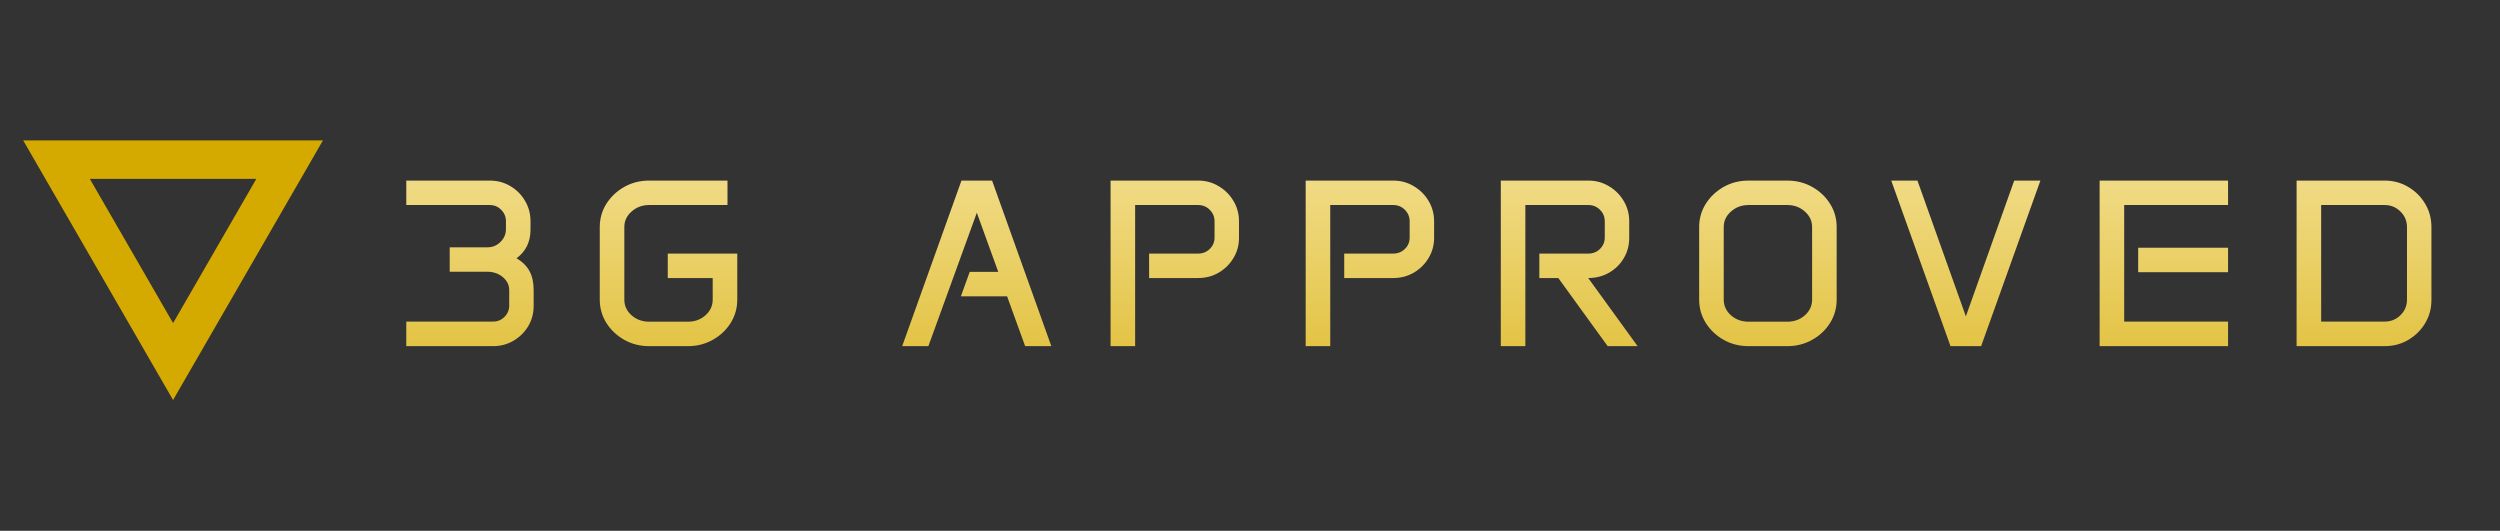 <svg xmlns="http://www.w3.org/2000/svg" width="325" height="69" viewBox="0 0 325 69" fill="none"><rect x="0" y="0" width="325" height="69" fill="#333333" stroke="none"/><path d="M52.816 41.806H64.093C64.678 41.806 65.173 41.604 65.577 41.201C65.99 40.787 66.197 40.297 66.197 39.732V37.704C66.197 37.048 65.92 36.488 65.365 36.024C64.81 35.56 64.144 35.328 63.367 35.328H58.462V32.149H63.367C64.033 32.149 64.598 31.917 65.062 31.453C65.536 30.988 65.773 30.433 65.773 29.788V28.773C65.773 28.188 65.567 27.689 65.153 27.275C64.749 26.861 64.255 26.654 63.669 26.654H52.816V23.476H63.669C64.648 23.476 65.536 23.713 66.334 24.187C67.141 24.661 67.782 25.302 68.256 26.109C68.73 26.907 68.967 27.795 68.967 28.773V29.848C68.967 31.442 68.362 32.684 67.151 33.572C67.928 34.036 68.493 34.601 68.846 35.267C69.199 35.923 69.376 36.745 69.376 37.734V39.763C69.376 40.731 69.139 41.614 68.665 42.412C68.19 43.199 67.549 43.829 66.742 44.304C65.945 44.768 65.062 45 64.093 45H52.816V41.806ZM77.969 29.53C77.969 28.41 78.256 27.396 78.832 26.488C79.417 25.57 80.194 24.838 81.163 24.293C82.131 23.748 83.206 23.476 84.387 23.476H94.574V26.654H84.387C83.499 26.654 82.737 26.937 82.101 27.502C81.475 28.057 81.163 28.728 81.163 29.515V38.96C81.163 39.748 81.475 40.424 82.101 40.989C82.737 41.544 83.499 41.821 84.387 41.821H89.427C90.325 41.821 91.087 41.544 91.713 40.989C92.339 40.424 92.651 39.748 92.651 38.96V36.145H86.809V32.966H95.845V38.945C95.845 40.055 95.558 41.069 94.983 41.988C94.407 42.906 93.63 43.638 92.651 44.183C91.683 44.727 90.608 45 89.427 45H84.387C83.206 45 82.131 44.727 81.163 44.183C80.194 43.638 79.417 42.906 78.832 41.988C78.256 41.069 77.969 40.055 77.969 38.945V29.53ZM124.989 23.476H128.97L136.674 45H133.269L130.922 38.522H124.913L126.064 35.343H129.772L126.987 27.653L120.69 45H117.284L124.989 23.476ZM144.374 23.476H155.757C156.736 23.476 157.624 23.718 158.421 24.202C159.228 24.676 159.869 25.312 160.343 26.109C160.828 26.907 161.07 27.795 161.07 28.773V30.923C161.07 31.881 160.828 32.759 160.343 33.557C159.869 34.344 159.228 34.974 158.421 35.449C157.624 35.913 156.736 36.145 155.757 36.145H149.384V32.966H155.757C156.352 32.966 156.857 32.764 157.271 32.361C157.684 31.957 157.891 31.463 157.891 30.877V28.773C157.891 28.188 157.684 27.689 157.271 27.275C156.857 26.861 156.352 26.654 155.757 26.654H147.568V45H144.374V23.476ZM169.738 23.476H181.121C182.1 23.476 182.988 23.718 183.785 24.202C184.593 24.676 185.233 25.312 185.708 26.109C186.192 26.907 186.434 27.795 186.434 28.773V30.923C186.434 31.881 186.192 32.759 185.708 33.557C185.233 34.344 184.593 34.974 183.785 35.449C182.988 35.913 182.1 36.145 181.121 36.145H174.749V32.966H181.121C181.717 32.966 182.221 32.764 182.635 32.361C183.049 31.957 183.256 31.463 183.256 30.877V28.773C183.256 28.188 183.049 27.689 182.635 27.275C182.221 26.861 181.717 26.654 181.121 26.654H172.932V45H169.738V23.476ZM195.103 23.476H206.486C207.464 23.476 208.352 23.718 209.15 24.202C209.957 24.676 210.598 25.312 211.072 26.109C211.556 26.907 211.799 27.795 211.799 28.773V30.923C211.799 31.902 211.561 32.785 211.087 33.572C210.623 34.359 209.987 34.984 209.18 35.449C208.373 35.913 207.469 36.145 206.47 36.145L212.888 45H208.998L202.58 36.145H200.113V32.966H206.486C207.081 32.966 207.586 32.764 207.999 32.361C208.413 31.947 208.62 31.453 208.62 30.877V28.773C208.62 28.188 208.413 27.689 207.999 27.275C207.586 26.861 207.081 26.654 206.486 26.654H198.297V45H195.103V23.476ZM220.891 29.53C220.891 28.41 221.178 27.396 221.754 26.488C222.339 25.57 223.116 24.838 224.085 24.293C225.053 23.748 226.128 23.476 227.309 23.476H232.349C233.53 23.476 234.605 23.748 235.574 24.293C236.552 24.838 237.329 25.57 237.905 26.488C238.48 27.396 238.767 28.41 238.767 29.53V38.945C238.767 40.055 238.48 41.069 237.905 41.988C237.329 42.906 236.552 43.638 235.574 44.183C234.605 44.727 233.53 45 232.349 45H227.309C226.128 45 225.053 44.727 224.085 44.183C223.116 43.638 222.339 42.906 221.754 41.988C221.178 41.069 220.891 40.055 220.891 38.945V29.53ZM224.085 38.96C224.085 39.748 224.398 40.424 225.023 40.989C225.659 41.544 226.421 41.821 227.309 41.821H232.349C233.248 41.821 234.009 41.544 234.635 40.989C235.261 40.424 235.574 39.748 235.574 38.96V29.515C235.574 28.728 235.261 28.057 234.635 27.502C234.009 26.937 233.248 26.654 232.349 26.654H227.309C226.421 26.654 225.659 26.937 225.023 27.502C224.398 28.057 224.085 28.728 224.085 29.515V38.96ZM249.267 23.476L255.564 41.125L261.846 23.476H265.252L257.547 45H253.566L245.862 23.476H249.267ZM272.952 23.476H289.647V26.654H276.145V41.806H289.647V45H272.952V23.476ZM277.962 32.209H289.647V35.388H277.962V32.209ZM298.558 23.476H310.001C311.121 23.476 312.141 23.748 313.059 24.293C313.987 24.838 314.724 25.57 315.269 26.488C315.814 27.396 316.086 28.41 316.086 29.53V39.006C316.086 40.106 315.814 41.11 315.269 42.018C314.724 42.926 313.987 43.653 313.059 44.198C312.141 44.733 311.121 45 310.001 45H298.558V23.476ZM310.001 41.806C310.809 41.806 311.495 41.529 312.06 40.974C312.625 40.419 312.908 39.748 312.908 38.96V29.53C312.908 28.733 312.625 28.057 312.06 27.502C311.495 26.937 310.809 26.654 310.001 26.654H301.752V41.806H310.001Z" fill="url(#paint0_linear_58_436)"></path><path d="M37.655 20.75H7.345L22.5 47L37.655 20.75Z" stroke="#D4AA00" stroke-width="5"></path><defs><linearGradient id="paint0_linear_58_436" x1="188" y1="0" x2="188" y2="69" gradientUnits="userSpaceOnUse"><stop stop-color="#FFF4C9"></stop><stop offset="1" stop-color="#D4AA00"></stop></linearGradient></defs></svg>